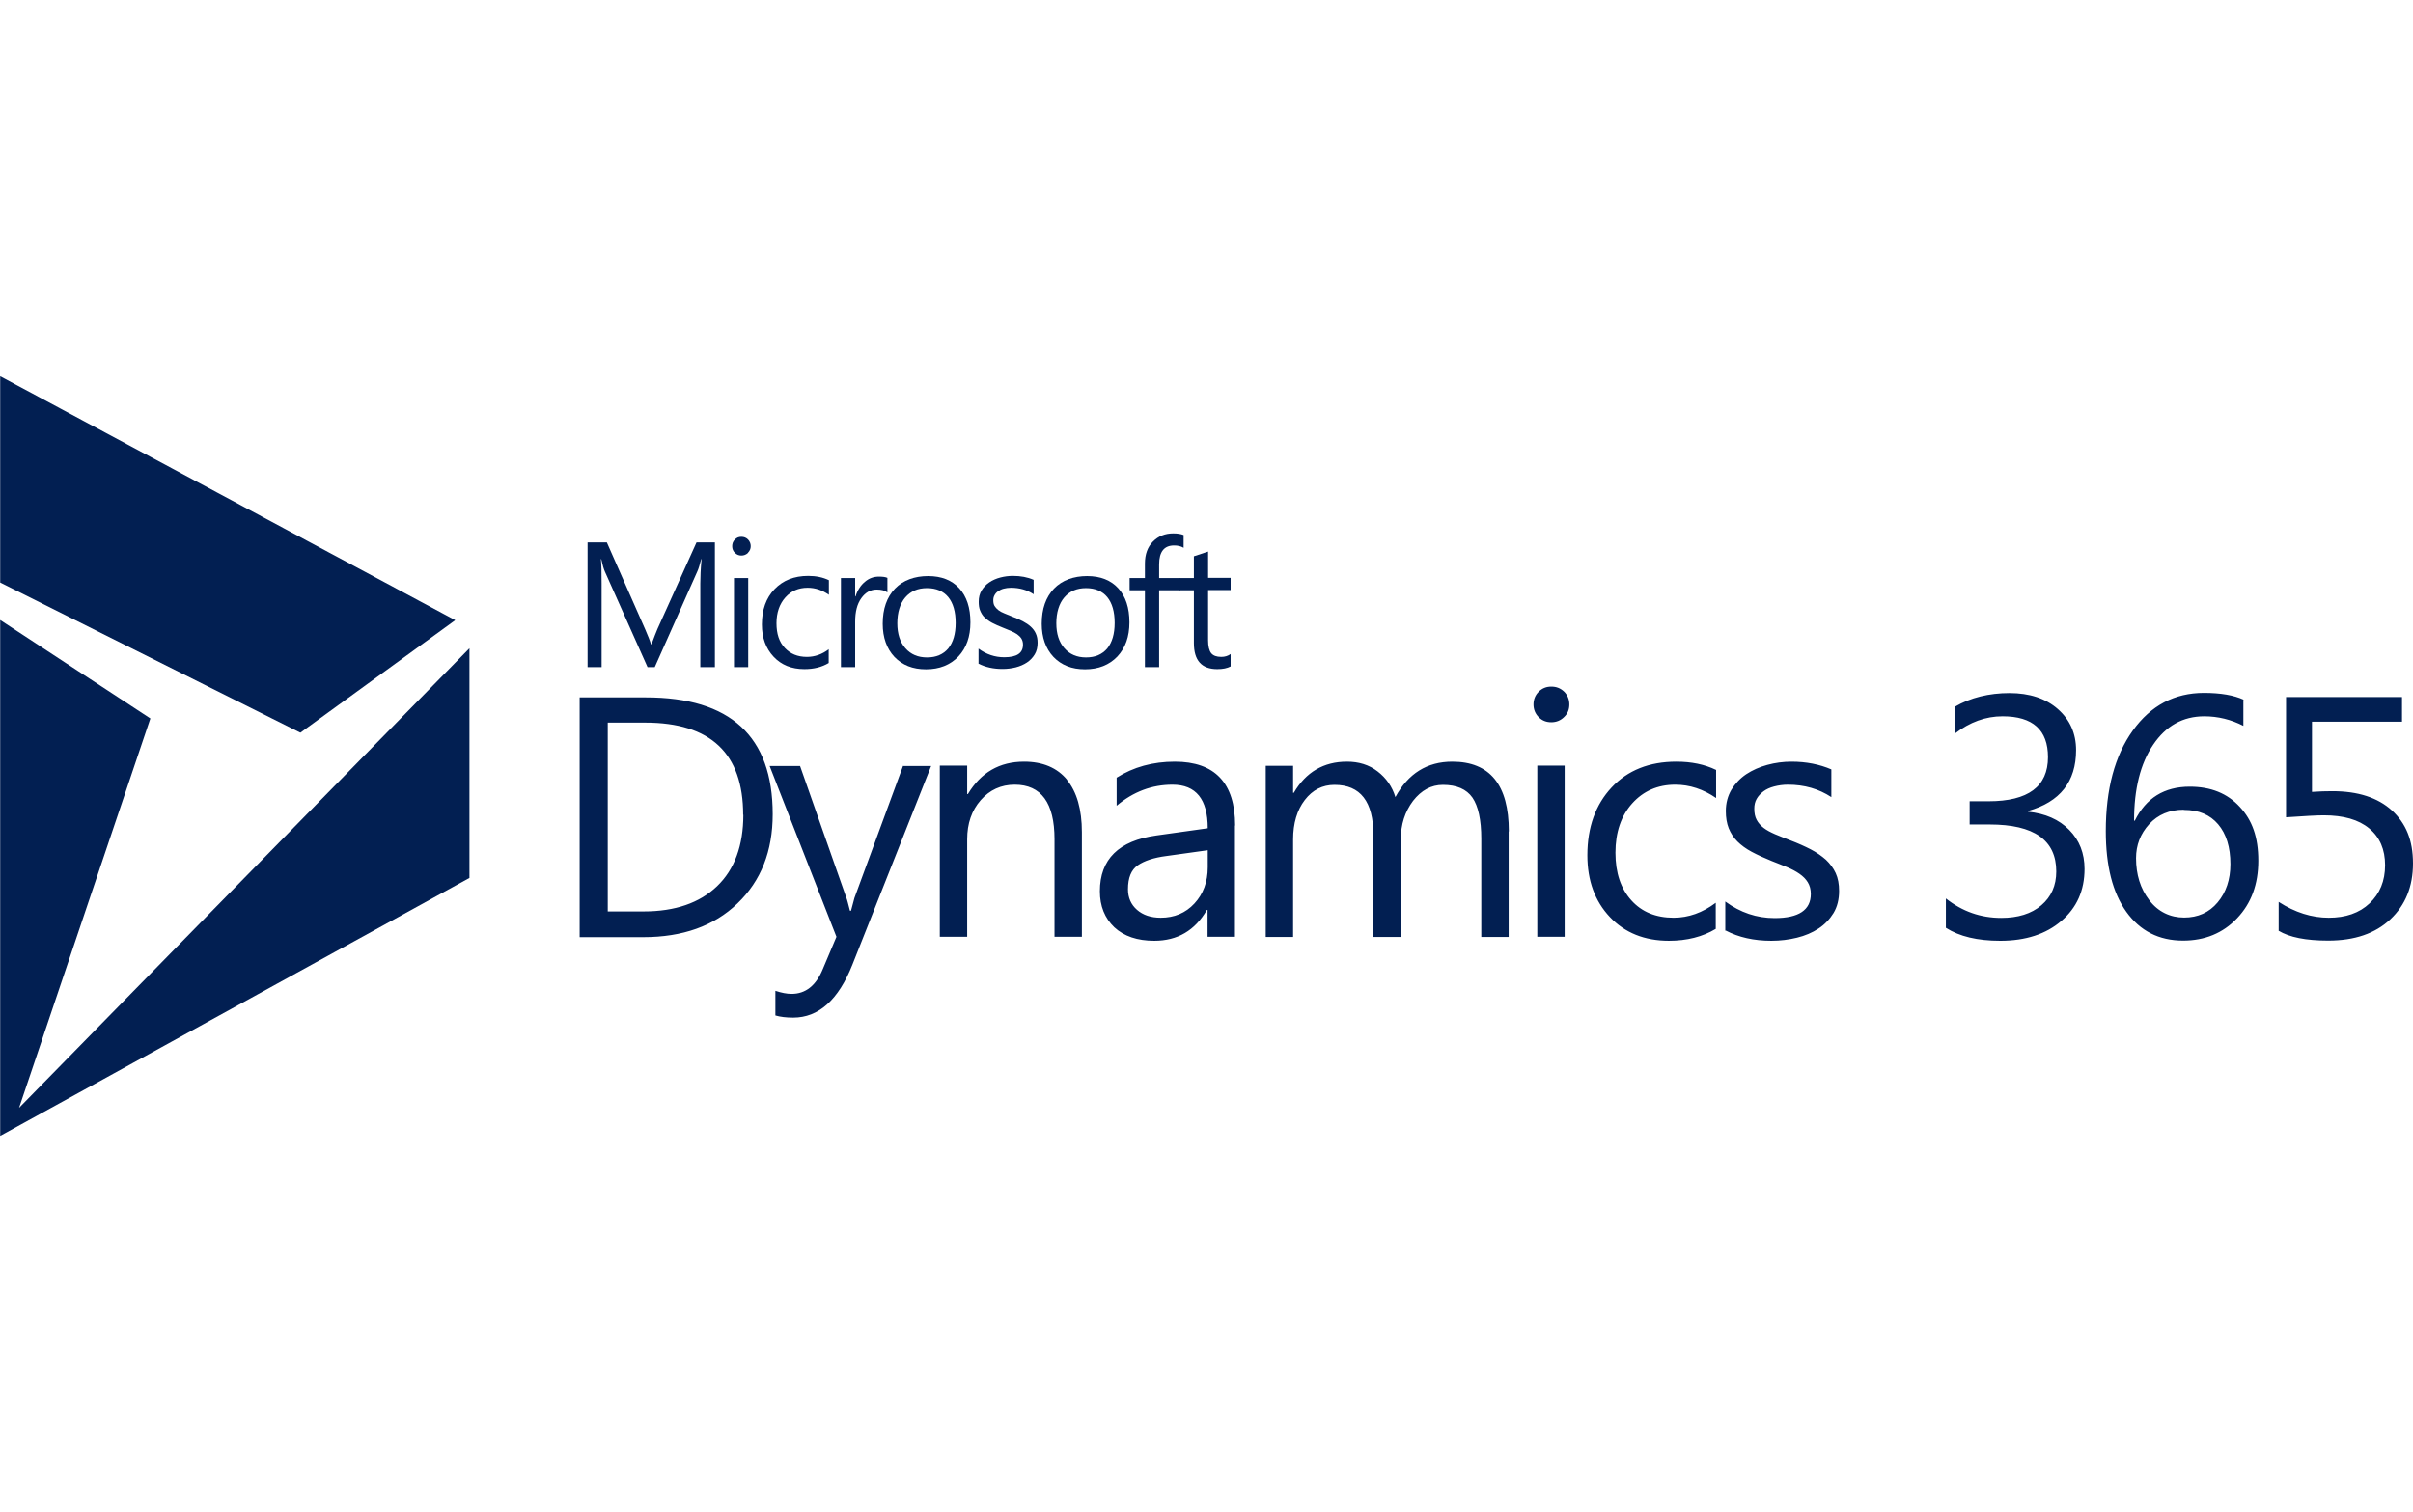 <?xml version="1.0" encoding="UTF-8"?><svg id="microsoft_dynamics_365" xmlns="http://www.w3.org/2000/svg" viewBox="0 0 134 84"><defs><style>.cls-1{fill:#021f52;fill-rule:evenodd;}</style></defs><path class="cls-1" d="M.01,32.36v-11.46l25.27,13.55-8.6,6.25L.01,32.36Zm8.34,7.55L1.06,61.54l25.01-25.53v12.76L.01,63.1v-28.66l8.34,5.47Z"/><path class="cls-1" d="M39.7,30.13v6.93h-.81v-4.65c0-.37,.02-.82,.07-1.35h-.02c-.08,.31-.15,.54-.21,.67l-2.37,5.33h-.4l-2.36-5.29c-.07-.15-.14-.39-.21-.71h-.02c.03,.28,.04,.73,.04,1.36v4.64h-.78v-6.93h1.07l2.13,4.83c.16,.37,.27,.65,.32,.83h.03c.14-.38,.25-.66,.33-.85l2.17-4.81h1.02Z"/><path class="cls-1" d="M41.54,30.7c.1-.1,.15-.22,.15-.36s-.05-.27-.15-.37-.22-.15-.37-.15-.26,.05-.36,.15c-.1,.1-.15,.22-.15,.37s.05,.27,.15,.37c.1,.1,.22,.15,.36,.15s.27-.05,.37-.15Zm-.78,1.41v4.95h.79v-4.95h-.79Z"/><path class="cls-1" d="M46.02,36.08v.75c-.38,.23-.83,.34-1.35,.34-.71,0-1.28-.23-1.71-.69-.43-.46-.65-1.05-.65-1.79,0-.82,.23-1.47,.7-1.96s1.09-.74,1.87-.74c.44,0,.82,.08,1.15,.24v.81c-.37-.26-.76-.39-1.18-.39-.51,0-.92,.18-1.24,.54s-.49,.84-.49,1.43,.15,1.04,.46,1.37,.71,.5,1.23,.5c.43,0,.84-.14,1.22-.43h0Z"/><path class="cls-1" d="M49.28,32.09v.82c-.14-.11-.34-.16-.6-.16-.34,0-.62,.16-.85,.48s-.34,.75-.34,1.31v2.52h-.79v-4.95h.79v1.02h.02c.11-.35,.29-.62,.52-.81,.23-.2,.49-.29,.78-.29,.21,0,.36,.02,.47,.07h0Z"/><path id="C" class="cls-1" d="M51.42,37.18c.75,0,1.35-.24,1.8-.71,.45-.48,.67-1.11,.67-1.9,0-.81-.21-1.44-.62-1.89s-.99-.68-1.73-.68-1.39,.23-1.84,.7c-.45,.47-.68,1.12-.68,1.95,0,.76,.22,1.38,.65,1.84,.44,.46,1.02,.69,1.75,.69h0Zm.06-4.51c.51,0,.91,.17,1.18,.5s.41,.81,.41,1.43-.14,1.08-.41,1.42c-.28,.33-.67,.5-1.18,.5-.5,0-.9-.17-1.2-.51s-.45-.8-.45-1.39,.15-1.09,.44-1.43c.3-.35,.7-.52,1.21-.52h0Z"/><path class="cls-1" d="M54.34,36.88v-.85c.43,.32,.91,.48,1.43,.48,.7,0,1.04-.23,1.04-.7,0-.13-.03-.24-.09-.34-.06-.09-.14-.17-.24-.24-.1-.07-.22-.13-.36-.19s-.28-.12-.44-.18c-.22-.09-.41-.17-.58-.26-.17-.09-.3-.19-.42-.3s-.19-.24-.25-.38c-.06-.14-.08-.31-.08-.5,0-.23,.05-.44,.16-.62,.11-.18,.25-.33,.43-.45,.18-.12,.38-.21,.61-.27,.23-.06,.46-.09,.7-.09,.43,0,.81,.07,1.15,.22v.8c-.36-.24-.78-.36-1.26-.36-.15,0-.28,.02-.4,.05-.12,.03-.22,.08-.31,.14-.09,.06-.15,.13-.2,.22-.05,.09-.07,.18-.07,.28,0,.13,.02,.24,.07,.32s.12,.16,.21,.23c.09,.07,.2,.13,.33,.18,.13,.05,.28,.11,.44,.18,.22,.08,.42,.17,.59,.26,.17,.09,.32,.19,.44,.3,.12,.11,.22,.24,.28,.38,.07,.15,.1,.32,.1,.52,0,.24-.05,.46-.16,.64-.11,.18-.25,.33-.43,.45-.18,.12-.39,.21-.62,.27-.24,.06-.48,.09-.74,.09-.51,0-.95-.1-1.32-.29h0Z"/><path id="C-2" class="cls-1" d="M60.25,37.18c.75,0,1.35-.24,1.8-.71,.45-.48,.67-1.11,.67-1.9,0-.81-.21-1.44-.62-1.89s-.99-.68-1.73-.68-1.39,.23-1.84,.7c-.45,.47-.68,1.12-.68,1.95,0,.76,.22,1.38,.65,1.84,.44,.46,1.02,.69,1.75,.69h0Zm.06-4.51c.51,0,.91,.17,1.18,.5s.41,.81,.41,1.43-.14,1.08-.41,1.42c-.28,.33-.67,.5-1.18,.5-.5,0-.9-.17-1.2-.51s-.45-.8-.45-1.39,.15-1.09,.44-1.43c.3-.35,.7-.52,1.21-.52h0Z"/><path class="cls-1" d="M65.73,29.71v.72c-.15-.09-.33-.13-.53-.13-.55,0-.83,.35-.83,1.05v.76h1.16v.68h-1.16v4.27h-.79v-4.27h-.85v-.68h.85v-.8c0-.52,.15-.93,.45-1.23s.67-.45,1.12-.45c.24,0,.43,.03,.58,.09h0Z"/><path class="cls-1" d="M68.34,36.34v.68c-.19,.1-.43,.15-.74,.15-.87,0-1.3-.48-1.3-1.45v-2.93h-.85v-.68h.85v-1.21l.79-.26v1.46h1.25v.68h-1.25v2.79c0,.33,.06,.57,.17,.71s.3,.21,.56,.21c.2,0,.37-.05,.52-.16h0Z"/><path class="cls-1" d="M40.96,50.18c1.3-1.25,1.95-2.9,1.95-4.95,0-4.33-2.35-6.49-7.04-6.49h-3.68v13.32h3.53c2.19,0,3.93-.62,5.23-1.87Zm.32-4.92c0,1.71-.49,3.04-1.46,3.97-.97,.93-2.33,1.4-4.08,1.4h-1.99v-10.49h2.08c3.63,0,5.44,1.71,5.44,5.12Zm8.87-2.72l-2.7,7.34c-.09,.32-.15,.56-.19,.71h-.06c-.1-.39-.16-.63-.2-.72l-2.57-7.32h-1.69l3.71,9.49-.76,1.8c-.38,.92-.96,1.37-1.73,1.37-.27,0-.57-.06-.9-.17v1.37c.27,.08,.6,.12,.99,.12,1.41,0,2.51-.98,3.29-2.95l4.37-11.03h-1.58Zm9.11,.78c-.55-.67-1.35-1.01-2.39-1.01-1.36,0-2.4,.6-3.12,1.8h-.04v-1.58h-1.52v9.51h1.52v-5.42c0-.87,.25-1.6,.75-2.17,.5-.57,1.13-.86,1.89-.86,1.47,0,2.21,1.01,2.21,3.03v5.42h1.52v-5.81c0-1.27-.28-2.24-.83-2.91Zm9.33,2.54c0-2.36-1.12-3.55-3.35-3.55-1.22,0-2.3,.3-3.23,.89v1.56c.92-.78,1.96-1.17,3.1-1.17,1.31,0,1.96,.81,1.96,2.42l-2.85,.4c-2.09,.29-3.14,1.32-3.14,3.1,0,.83,.27,1.49,.8,2,.54,.5,1.28,.75,2.22,.75,1.29,0,2.26-.57,2.92-1.71h.04v1.49h1.52v-6.18h0Zm-2.26,4.33c-.49,.53-1.12,.79-1.87,.79-.55,0-.99-.15-1.32-.44-.33-.29-.5-.67-.5-1.14,0-.64,.18-1.08,.54-1.33,.36-.25,.89-.43,1.6-.52l2.29-.32v.95c0,.81-.25,1.48-.74,2.01Zm17.46-4.01c0-2.58-1.05-3.87-3.14-3.87-1.4,0-2.45,.66-3.16,1.97-.18-.59-.51-1.06-.99-1.43s-1.05-.54-1.7-.54c-1.29,0-2.28,.58-2.95,1.73h-.04v-1.5h-1.52v9.51h1.52v-5.42c0-.9,.22-1.63,.65-2.19s.98-.84,1.65-.84c1.44,0,2.16,.93,2.16,2.8v5.65h1.52v-5.42c0-.83,.23-1.54,.68-2.14,.46-.59,1.01-.89,1.66-.89,.77,0,1.31,.24,1.64,.71,.32,.47,.49,1.23,.49,2.28v5.46h1.52v-5.86h0Zm3.07-6.35c.2-.19,.29-.42,.29-.7s-.1-.52-.29-.71c-.2-.19-.43-.28-.71-.28s-.5,.09-.7,.28c-.19,.19-.29,.43-.29,.71s.1,.52,.29,.71,.42,.28,.7,.28,.52-.1,.71-.29Zm-1.49,2.7v9.51h1.52v-9.51h-1.52Zm9.91,7.62c-.73,.55-1.51,.83-2.34,.83-.98,0-1.77-.32-2.35-.97-.58-.64-.88-1.52-.88-2.64,0-1.13,.31-2.05,.93-2.74s1.42-1.04,2.39-1.04c.8,0,1.56,.25,2.27,.74v-1.56c-.64-.31-1.37-.46-2.21-.46-1.5,0-2.7,.48-3.59,1.43s-1.35,2.21-1.35,3.77c0,1.41,.42,2.55,1.25,3.43,.83,.88,1.93,1.32,3.28,1.32,1,0,1.87-.22,2.6-.66v-1.45h0Zm.55,1.54c.72,.38,1.57,.57,2.54,.57,.5,0,.97-.06,1.42-.17,.45-.11,.85-.28,1.2-.51,.35-.23,.62-.52,.83-.86,.21-.35,.31-.76,.31-1.23,0-.38-.06-.71-.19-.99-.13-.28-.31-.52-.54-.74-.24-.21-.52-.41-.85-.58-.33-.17-.71-.34-1.13-.5-.32-.12-.6-.24-.85-.34-.25-.11-.46-.22-.63-.35-.17-.13-.3-.28-.39-.45s-.13-.37-.13-.62c0-.2,.04-.38,.13-.54,.09-.16,.22-.3,.38-.42,.16-.12,.36-.21,.59-.27,.23-.06,.49-.1,.77-.1,.91,0,1.71,.23,2.41,.69v-1.54c-.65-.28-1.39-.43-2.21-.43-.46,0-.91,.06-1.35,.18s-.82,.29-1.17,.52c-.34,.23-.61,.52-.82,.86-.2,.34-.31,.74-.31,1.18,0,.37,.05,.68,.16,.96,.11,.27,.27,.52,.48,.73,.21,.21,.48,.41,.8,.58s.69,.34,1.11,.51c.3,.12,.59,.23,.85,.34,.26,.11,.49,.23,.69,.37,.2,.14,.35,.29,.46,.47,.11,.18,.17,.39,.17,.65,0,.89-.67,1.34-2.01,1.34-1,0-1.91-.31-2.74-.92v1.63h0Zm12.23-.15c.75,.48,1.75,.72,3.02,.72,1.41,0,2.54-.37,3.39-1.1,.86-.73,1.29-1.7,1.29-2.89,0-.87-.28-1.59-.85-2.17-.57-.58-1.33-.91-2.29-1.01v-.04c1.78-.5,2.67-1.63,2.67-3.38,0-.93-.34-1.69-1.01-2.28-.67-.59-1.57-.89-2.69-.89s-2.17,.25-3.03,.76v1.49c.83-.64,1.71-.96,2.65-.96,1.68,0,2.52,.76,2.52,2.27,0,1.63-1.1,2.45-3.3,2.45h-1.05v1.29h1.11c2.47,0,3.7,.87,3.7,2.61,0,.79-.28,1.41-.83,1.88s-1.3,.7-2.22,.7c-1.15,0-2.17-.36-3.08-1.08v1.64h0Zm16.54-12.67c-.54-.25-1.28-.38-2.21-.38-1.63,0-2.95,.7-3.95,2.09-1,1.39-1.5,3.26-1.5,5.59,0,1.93,.38,3.42,1.14,4.48,.76,1.06,1.81,1.6,3.15,1.6,1.21,0,2.21-.41,3-1.24,.79-.83,1.18-1.89,1.18-3.2s-.34-2.25-1.03-2.99c-.69-.75-1.61-1.12-2.78-1.12-1.41,0-2.43,.63-3.05,1.89h-.04c0-1.76,.35-3.17,1.06-4.22,.71-1.05,1.65-1.58,2.84-1.58,.76,0,1.49,.18,2.17,.53v-1.44h0Zm-3.32,6.12c.82,0,1.45,.27,1.9,.8,.45,.53,.68,1.27,.68,2.21,0,.86-.24,1.57-.71,2.13-.47,.56-1.09,.84-1.86,.84s-1.45-.32-1.94-.97c-.49-.64-.73-1.42-.73-2.33,0-.72,.24-1.35,.73-1.89,.49-.53,1.13-.8,1.91-.8h0Zm5.25,6.71c.61,.37,1.53,.55,2.76,.55,1.46,0,2.61-.39,3.45-1.18,.84-.79,1.26-1.82,1.26-3.11s-.39-2.22-1.17-2.94c-.78-.71-1.88-1.07-3.31-1.07-.35,0-.72,.01-1.13,.04v-3.9h5v-1.37h-6.44v6.68c1.02-.07,1.72-.11,2.09-.11,1.1,0,1.94,.24,2.53,.73,.59,.49,.88,1.17,.88,2.04,0,.88-.29,1.58-.86,2.12s-1.33,.8-2.27,.8-1.87-.29-2.78-.88v1.62h0Z"/></svg>